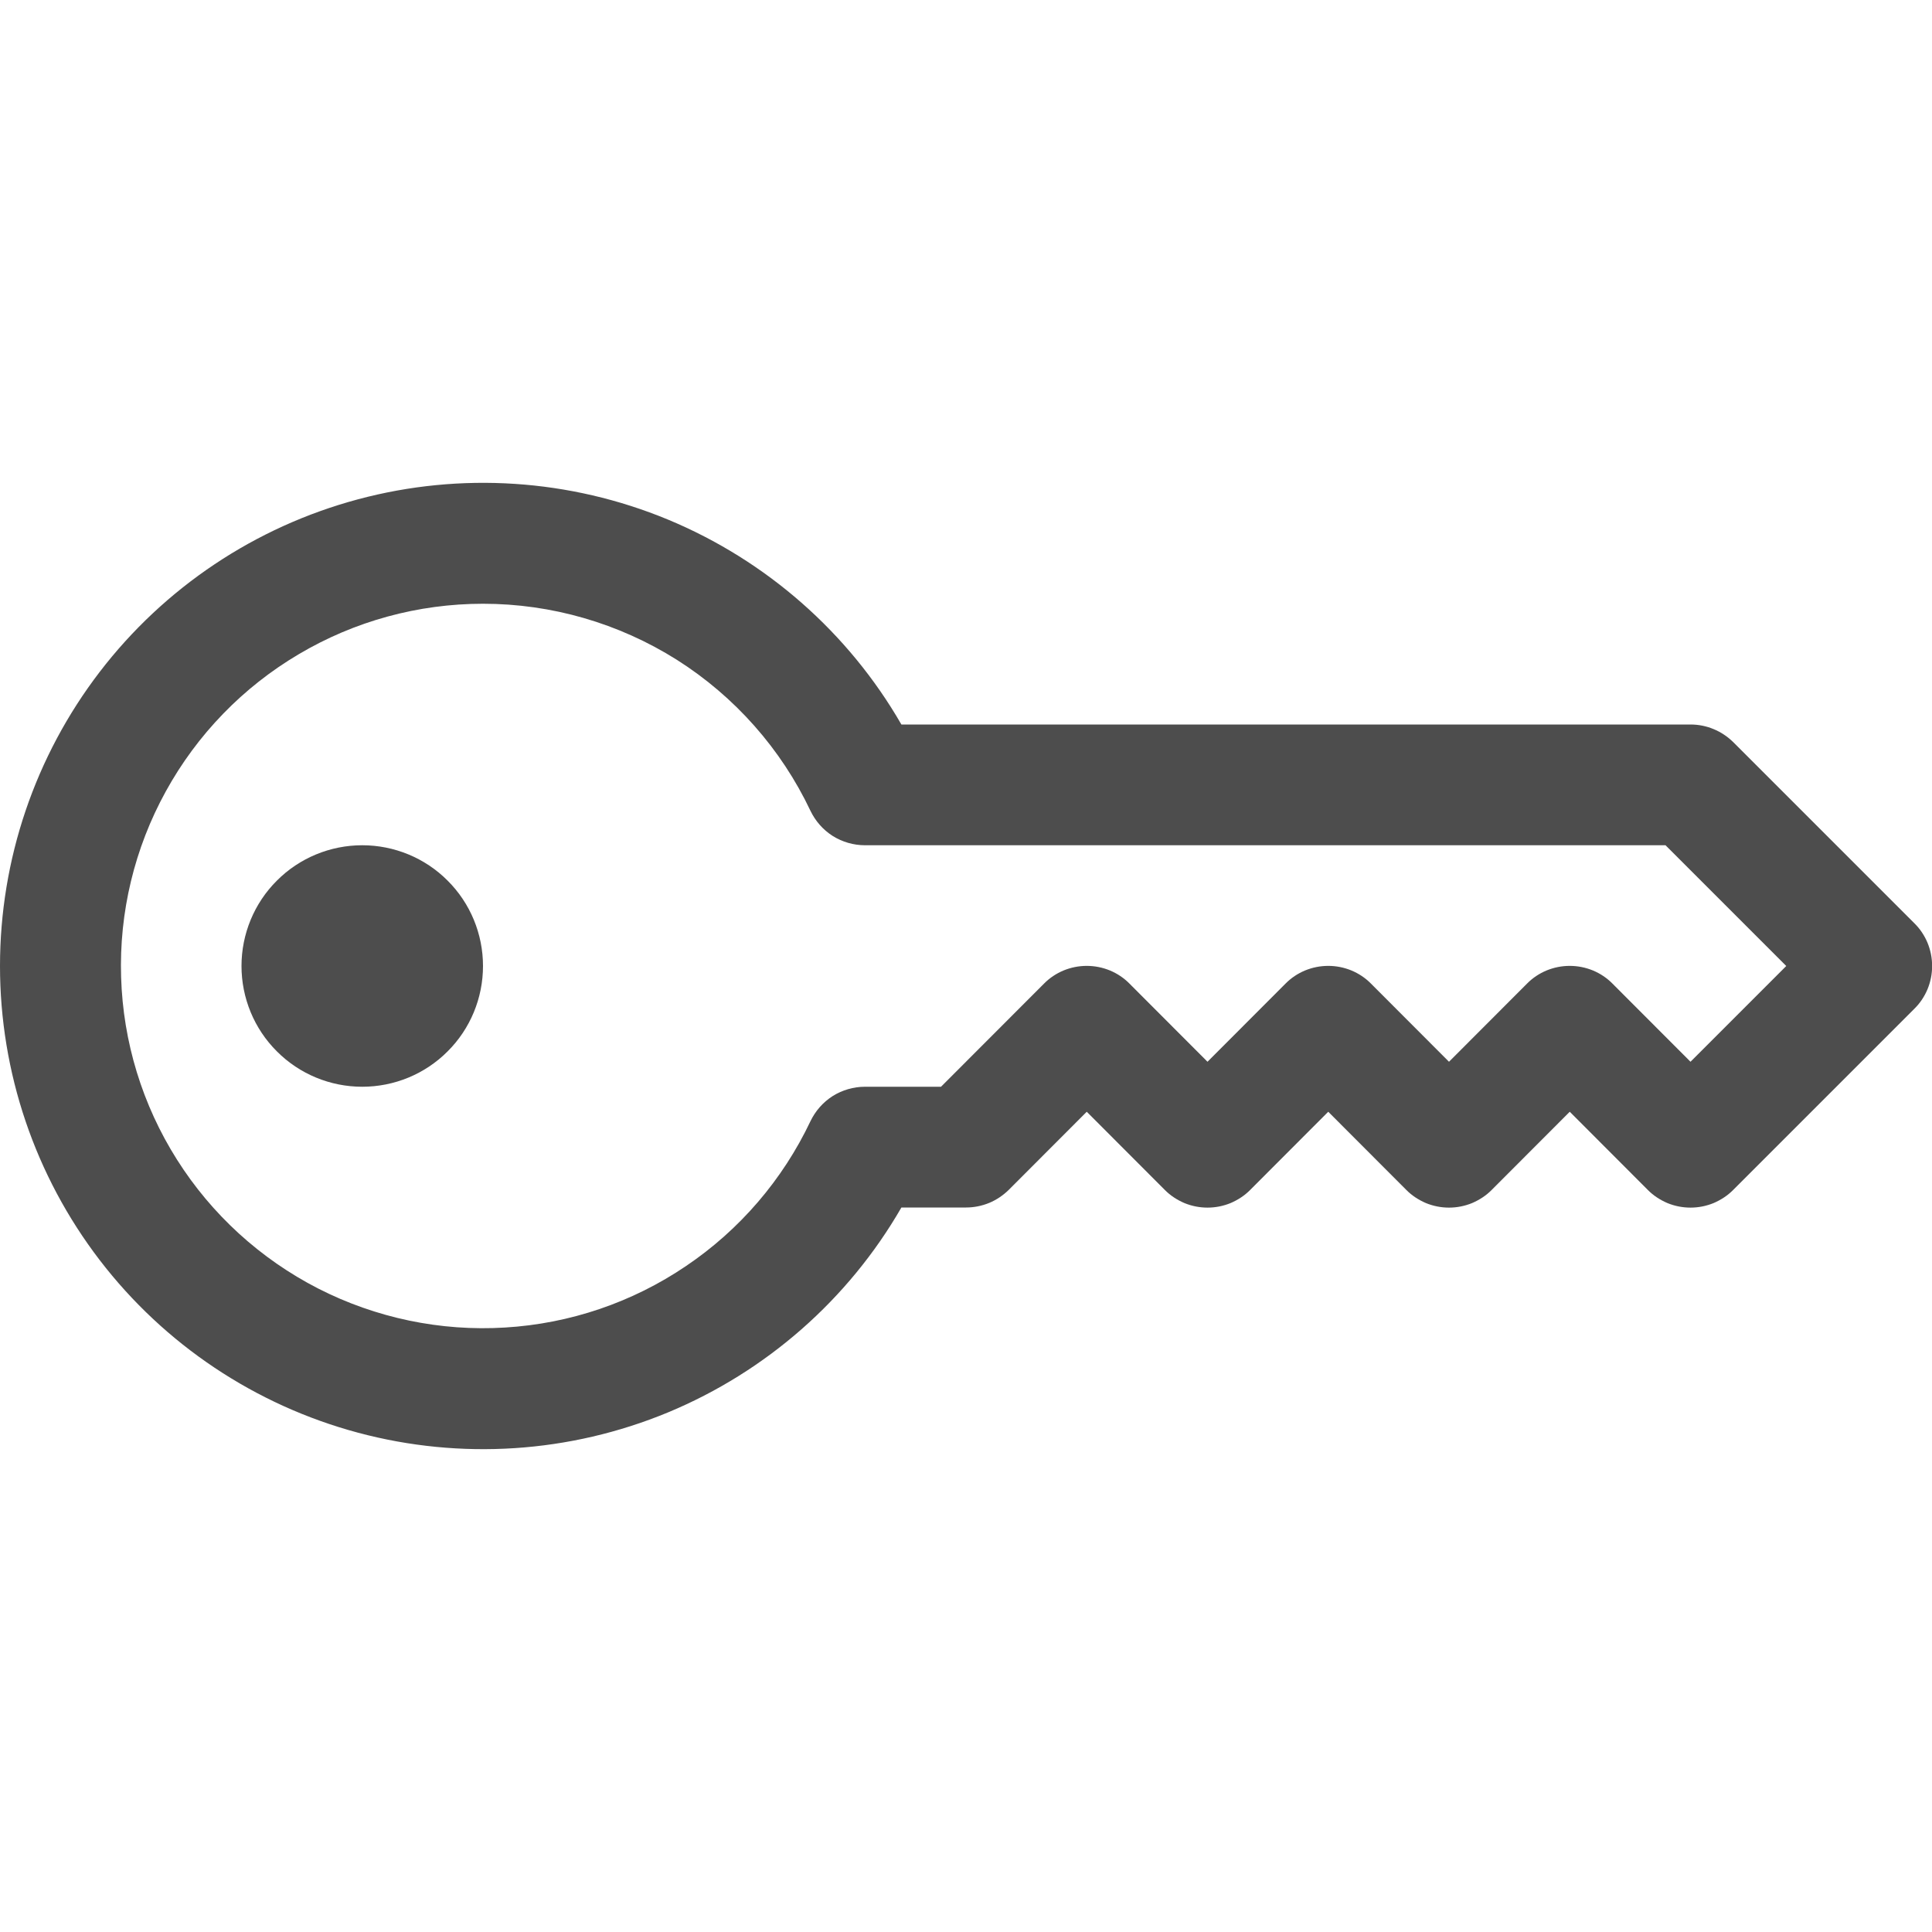 <svg width="16" height="16" viewBox="0 0 16 16" fill="none" xmlns="http://www.w3.org/2000/svg">
    <g clip-path="url(#clip0_724_4762)">
        <path d="M3.03393e-07 8C-0 7.119 0.29 6.263 0.826 5.564C1.362 4.865 2.114 4.363 2.965 4.135C3.816 3.907 4.718 3.966 5.532 4.303C6.345 4.641 7.025 5.237 7.465 6H14C14.066 6 14.131 6.013 14.191 6.038C14.252 6.063 14.307 6.1 14.354 6.146L15.854 7.646C15.901 7.692 15.938 7.748 15.963 7.808C15.988 7.869 16.001 7.934 16.001 8C16.001 8.066 15.988 8.131 15.963 8.192C15.938 8.252 15.901 8.308 15.854 8.354L14.354 9.854C14.308 9.901 14.252 9.937 14.192 9.963C14.131 9.988 14.066 10.001 14 10.001C13.934 10.001 13.869 9.988 13.808 9.963C13.748 9.937 13.692 9.901 13.646 9.854L13 9.207L12.354 9.854C12.308 9.901 12.252 9.937 12.192 9.963C12.131 9.988 12.066 10.001 12 10.001C11.934 10.001 11.869 9.988 11.808 9.963C11.748 9.937 11.692 9.901 11.646 9.854L11 9.207L10.354 9.854C10.308 9.901 10.252 9.937 10.192 9.963C10.131 9.988 10.066 10.001 10 10.001C9.934 10.001 9.869 9.988 9.808 9.963C9.748 9.937 9.692 9.901 9.646 9.854L9 9.207L8.354 9.854C8.307 9.9 8.252 9.937 8.192 9.962C8.131 9.987 8.066 10 8 10H7.465C7.025 10.763 6.345 11.359 5.532 11.697C4.718 12.034 3.816 12.093 2.965 11.865C2.114 11.637 1.362 11.135 0.826 10.436C0.29 9.737 -0 8.881 3.03393e-07 8ZM4 5C3.463 5 2.936 5.144 2.474 5.418C2.012 5.691 1.632 6.083 1.373 6.554C1.114 7.024 0.986 7.555 1.003 8.092C1.019 8.628 1.179 9.151 1.466 9.604C1.753 10.058 2.157 10.426 2.635 10.671C3.113 10.915 3.648 11.027 4.183 10.994C4.719 10.962 5.237 10.786 5.681 10.485C6.126 10.185 6.482 9.77 6.712 9.285C6.753 9.2 6.816 9.128 6.896 9.077C6.976 9.027 7.069 9 7.163 9H7.793L8.646 8.146C8.692 8.099 8.748 8.062 8.808 8.037C8.869 8.012 8.934 7.999 9 7.999C9.066 7.999 9.131 8.012 9.192 8.037C9.252 8.062 9.308 8.099 9.354 8.146L10 8.793L10.646 8.146C10.692 8.099 10.748 8.062 10.808 8.037C10.869 8.012 10.934 7.999 11 7.999C11.066 7.999 11.131 8.012 11.192 8.037C11.252 8.062 11.308 8.099 11.354 8.146L12 8.793L12.646 8.146C12.692 8.099 12.748 8.062 12.808 8.037C12.869 8.012 12.934 7.999 13 7.999C13.066 7.999 13.131 8.012 13.192 8.037C13.252 8.062 13.308 8.099 13.354 8.146L14 8.793L14.793 8L13.793 7H7.163C7.069 7 6.976 6.973 6.896 6.923C6.816 6.872 6.753 6.8 6.712 6.715C6.469 6.202 6.085 5.768 5.605 5.464C5.124 5.161 4.568 5 4 5Z" fill="#4D4D4D"/>
        <path d="M4 8C4 8.265 3.895 8.52 3.707 8.707C3.52 8.895 3.265 9 3 9C2.735 9 2.48 8.895 2.293 8.707C2.105 8.52 2 8.265 2 8C2 7.735 2.105 7.48 2.293 7.293C2.48 7.105 2.735 7 3 7C3.265 7 3.52 7.105 3.707 7.293C3.895 7.48 4 7.735 4 8Z" fill="#4D4D4D"/>
    </g>
    <defs>
        <clipPath id="clip0_724_4762">
            <rect width="16" height="16" fill="white"/>
        </clipPath>
    </defs>
</svg>
